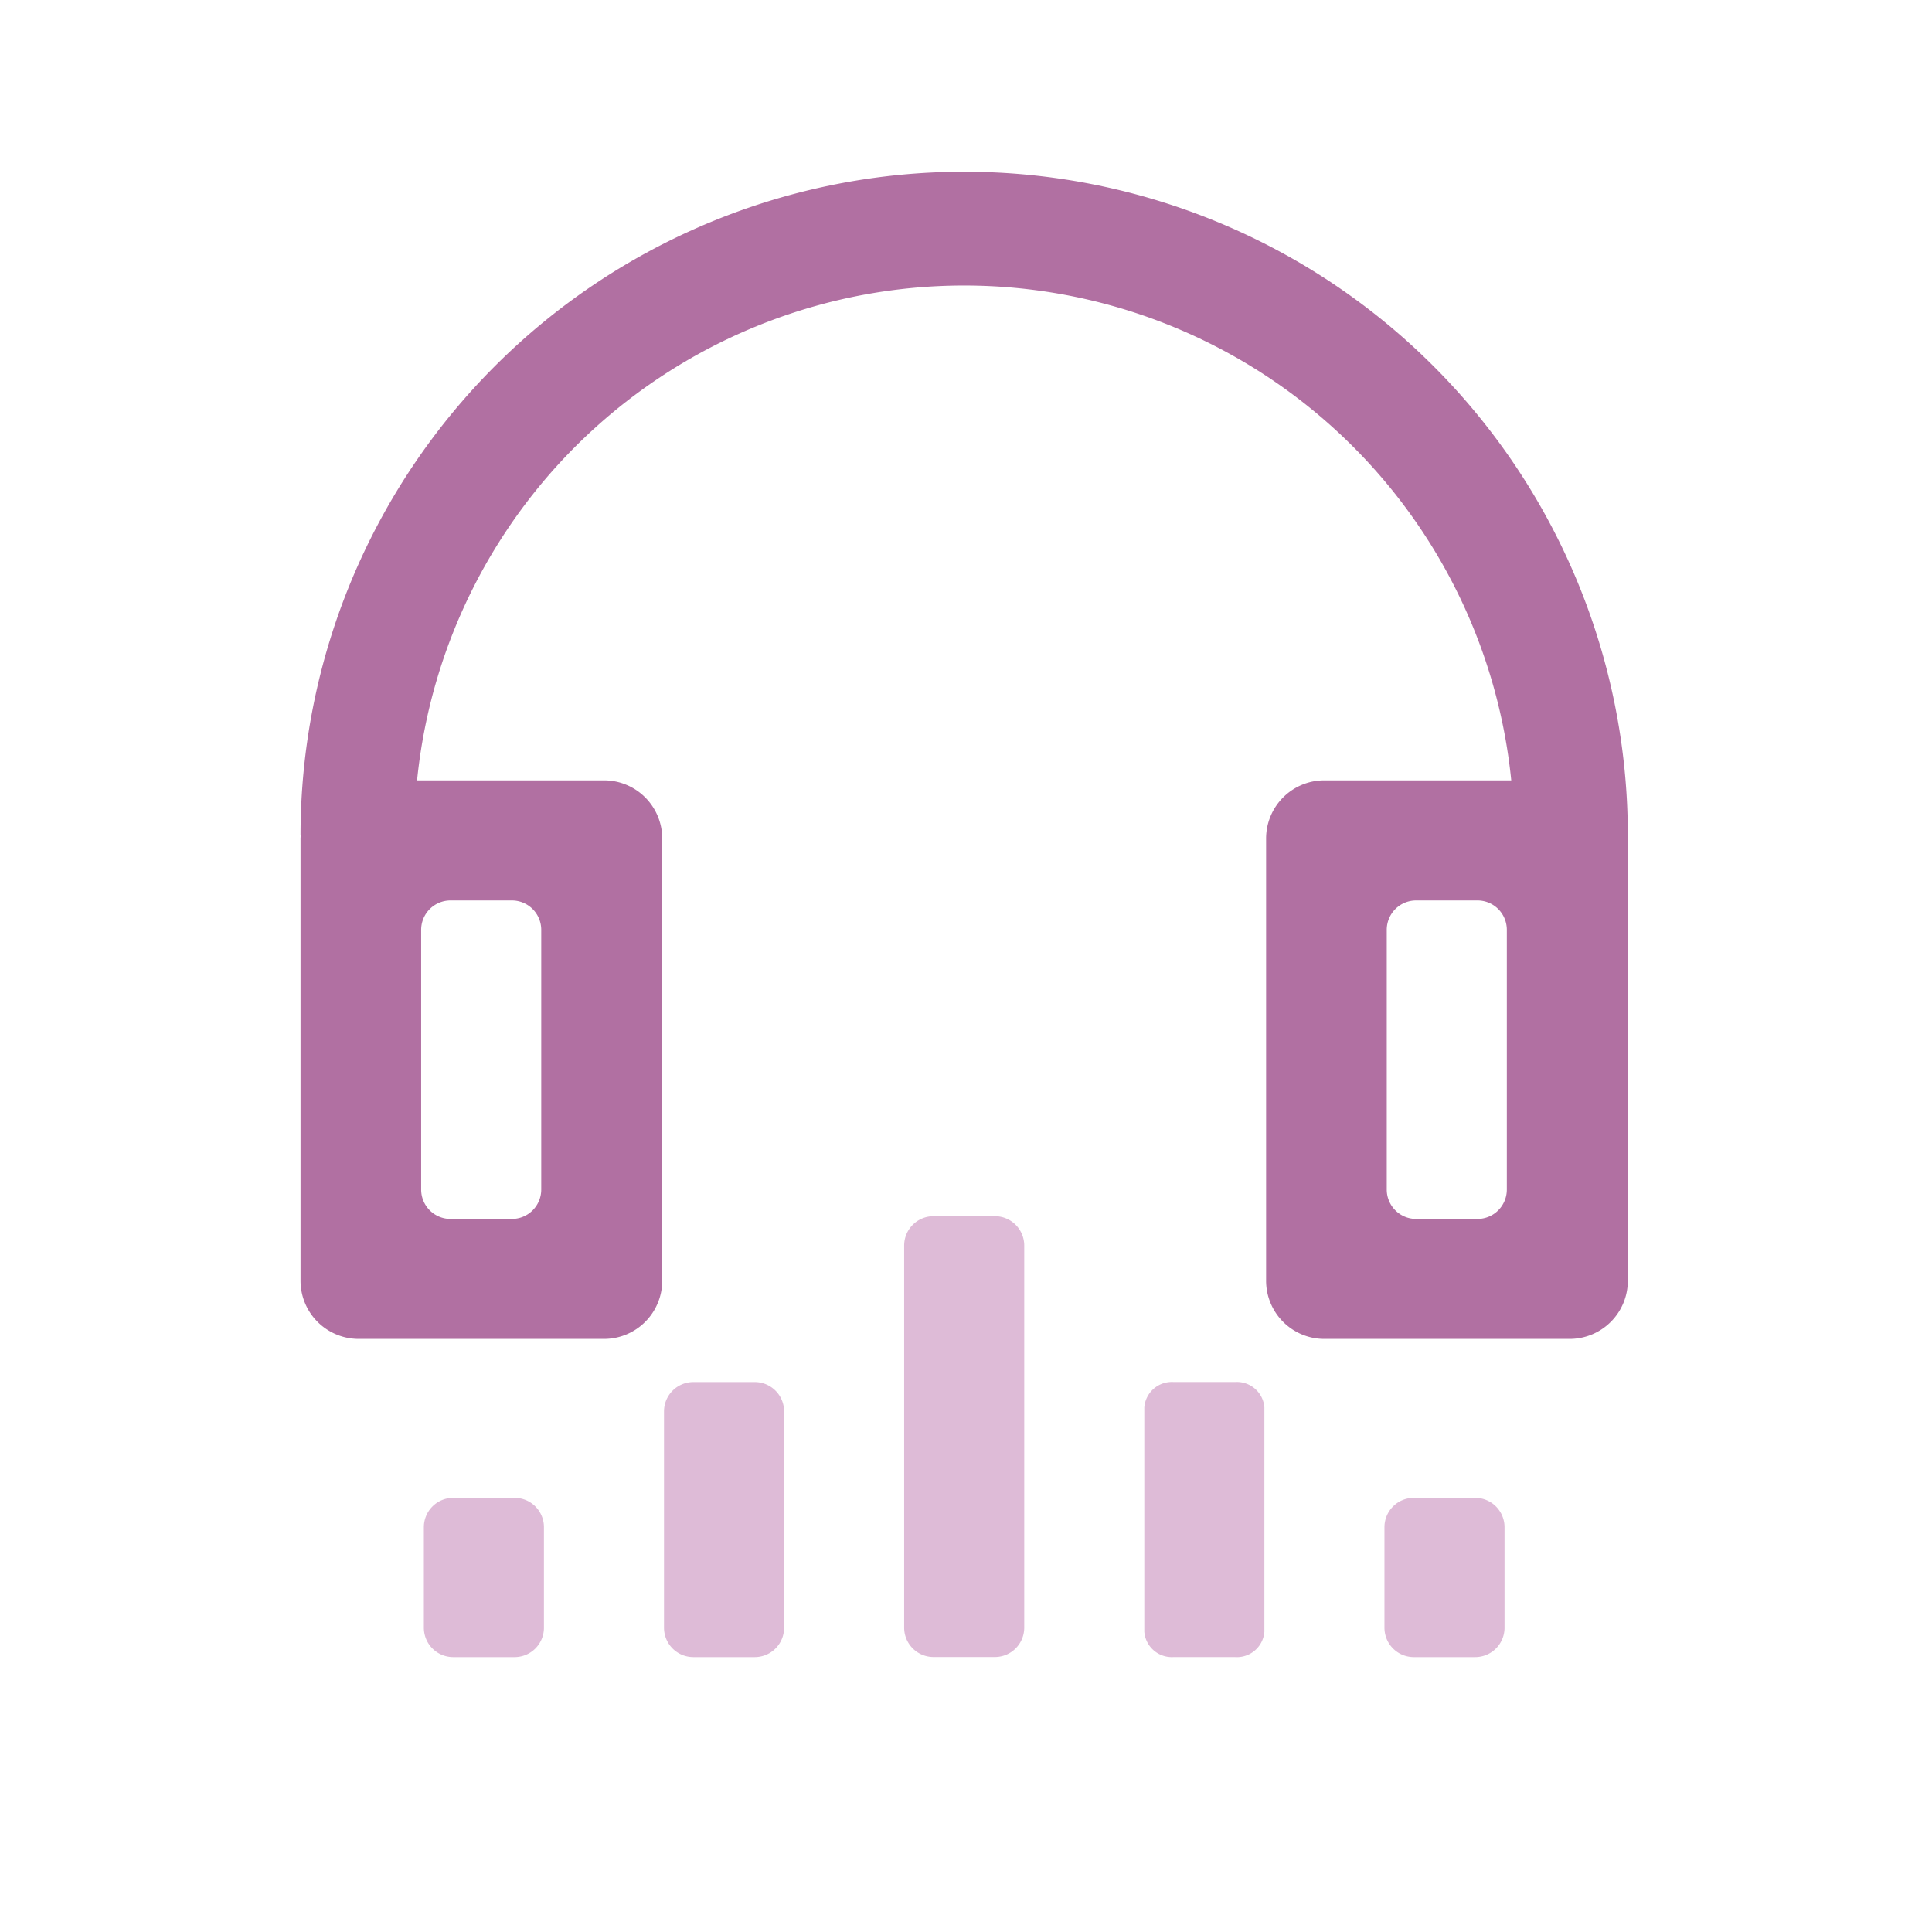 <?xml version="1.0" encoding="UTF-8"?>
<svg xmlns="http://www.w3.org/2000/svg" width="90" height="90" viewBox="0 0 90 90">
  <g id="icon_hearing-screening" transform="translate(14 8)">
    <circle id="Ellipse_680" data-name="Ellipse 680" cx="45" cy="45" r="45" transform="translate(-14 -8)" fill="none"></circle>
    <g id="Group_2213" data-name="Group 2213" transform="translate(0)">
      <path id="Path_8870" data-name="Path 8870" d="M61.83,30.915a30.915,30.915,0,0,0-61.83,0H.008c0,.049-.008.1-.008.147v20.6a2.71,2.71,0,0,0,2.71,2.71H14.139a2.71,2.71,0,0,0,2.71-2.71v-20.6a2.71,2.71,0,0,0-2.71-2.71H5.429a25.614,25.614,0,0,1,50.971,0h-8.71a2.71,2.71,0,0,0-2.71,2.71v20.6a2.71,2.71,0,0,0,2.71,2.71H59.12a2.71,2.71,0,0,0,2.71-2.71v-20.6c0-.05,0-.1-.008-.147Zm-56.211,4.4a1.368,1.368,0,0,1,1.368-1.368H9.845a1.368,1.368,0,0,1,1.368,1.368v12.1a1.368,1.368,0,0,1-1.368,1.368H6.987a1.368,1.368,0,0,1-1.368-1.368Zm50.575,12.1a1.368,1.368,0,0,1-1.368,1.368H51.968A1.368,1.368,0,0,1,50.6,47.415v-12.1a1.368,1.368,0,0,1,1.368-1.368h2.858a1.368,1.368,0,0,1,1.368,1.368Z" transform="translate(0)" fill="#b170a2"></path>
      <g id="Group_2212" data-name="Group 2212" transform="translate(5.745 48.662)">
        <path id="Path_8871" data-name="Path 8871" d="M85.279,167.8H82.421a1.368,1.368,0,0,1-1.368-1.368v-17.8a1.368,1.368,0,0,1,1.368-1.368h2.858a1.368,1.368,0,0,1,1.368,1.368v17.8a1.368,1.368,0,0,1-1.368,1.368" transform="translate(-58.679 -147.271)" fill="#debbd7"></path>
        <path id="Path_8872" data-name="Path 8872" d="M117.526,176.5h-2.858a1.285,1.285,0,0,1-1.368-1.181V164.869a1.285,1.285,0,0,1,1.368-1.181h2.858a1.285,1.285,0,0,1,1.368,1.181V175.32a1.285,1.285,0,0,1-1.368,1.181" transform="translate(-79.739 -155.969)" fill="#debbd7"></path>
        <path id="Path_8873" data-name="Path 8873" d="M53.032,182.336H50.174a1.368,1.368,0,0,1-1.368-1.368V170.891a1.368,1.368,0,0,1,1.368-1.368h2.858a1.368,1.368,0,0,1,1.368,1.368v10.077a1.368,1.368,0,0,1-1.368,1.368" transform="translate(-37.619 -161.803)" fill="#debbd7"></path>
        <path id="Path_8874" data-name="Path 8874" d="M20.785,192.491H17.927a1.368,1.368,0,0,1-1.368-1.368V186.44a1.368,1.368,0,0,1,1.368-1.368h2.858a1.368,1.368,0,0,1,1.368,1.368v4.683a1.368,1.368,0,0,1-1.368,1.368" transform="translate(-16.559 -171.958)" fill="#debbd7"></path>
        <path id="Path_8875" data-name="Path 8875" d="M149.773,192.491h-2.858a1.368,1.368,0,0,1-1.368-1.368V186.44a1.368,1.368,0,0,1,1.368-1.368h2.858a1.368,1.368,0,0,1,1.368,1.368v4.683a1.368,1.368,0,0,1-1.368,1.368" transform="translate(-100.799 -171.958)" fill="#debbd7"></path>
      </g>
    </g>
  </g>
</svg>
